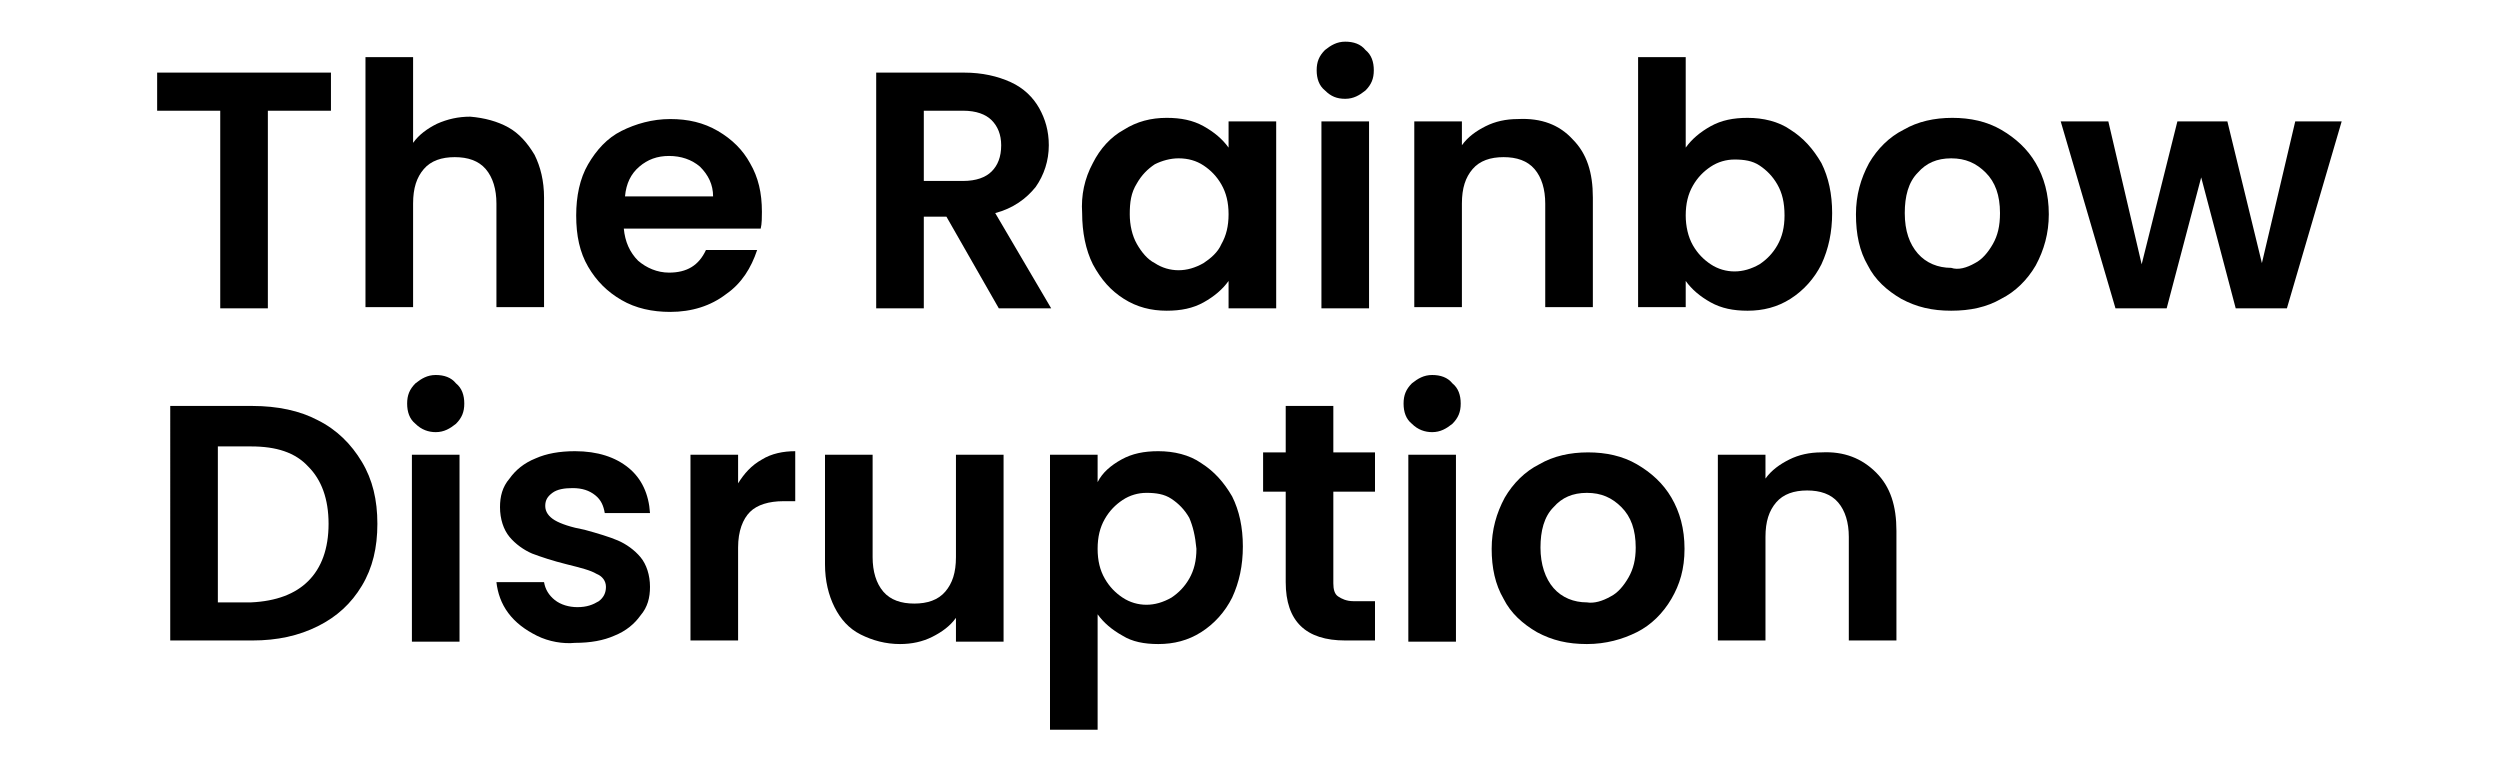 <?xml version="1.0" encoding="utf-8"?>
<!-- Generator: Adobe Illustrator 26.0.3, SVG Export Plug-In . SVG Version: 6.00 Build 0)  -->
<svg version="1.1" id="Layer_1" xmlns="http://www.w3.org/2000/svg" xmlns:xlink="http://www.w3.org/1999/xlink" x="0px" y="0px"
	 viewBox="0 0 210 65" style="enable-background:new 0 0 210 65;" xml:space="preserve">
<g>
	<path d="M27.8,6.1v3.2h-5.3v16.6h-4V9.3h-5.3V6.1H27.8z"/>
	<path d="M42.7,10.7c0.9,0.5,1.6,1.3,2.2,2.3c0.5,1,0.8,2.2,0.8,3.6v9.2h-4v-8.7c0-1.2-0.3-2.2-0.9-2.9c-0.6-0.7-1.5-1-2.6-1
		c-1.1,0-2,0.3-2.6,1c-0.6,0.7-0.9,1.6-0.9,2.9v8.7h-4v-21h4v7.2c0.5-0.7,1.2-1.2,2-1.6c0.9-0.4,1.8-0.6,2.8-0.6
		C40.7,9.9,41.8,10.2,42.7,10.7z"/>
	<path d="M63.9,19.2H52.4c0.1,1.1,0.5,2,1.2,2.7c0.7,0.6,1.6,1,2.6,1c1.5,0,2.5-0.6,3.1-1.9h4.3c-0.5,1.5-1.3,2.8-2.6,3.7
		c-1.3,1-2.9,1.5-4.7,1.5c-1.5,0-2.9-0.3-4.1-1c-1.2-0.7-2.1-1.6-2.8-2.8c-0.7-1.2-1-2.6-1-4.3c0-1.6,0.3-3.1,1-4.3
		c0.7-1.2,1.6-2.2,2.8-2.8s2.6-1,4.1-1c1.5,0,2.8,0.3,4,1s2.1,1.6,2.7,2.7c0.7,1.2,1,2.5,1,4.1C64,18.2,64,18.8,63.9,19.2z
		 M59.9,16.5c0-1-0.4-1.8-1.1-2.5c-0.7-0.6-1.6-0.9-2.6-0.9c-1,0-1.8,0.3-2.5,0.9c-0.7,0.6-1.1,1.4-1.2,2.5H59.9z"/>
	<path d="M83.9,25.9l-4.4-7.7h-1.9v7.7h-4V6.1h7.4c1.5,0,2.8,0.3,3.9,0.8c1.1,0.5,1.9,1.3,2.4,2.2c0.5,0.9,0.8,1.9,0.8,3.1
		c0,1.3-0.4,2.5-1.1,3.5c-0.8,1-1.9,1.8-3.4,2.2l4.7,8H83.9z M77.6,15.2h3.3c1.1,0,1.9-0.3,2.4-0.8c0.5-0.5,0.8-1.2,0.8-2.2
		c0-0.9-0.3-1.6-0.8-2.1c-0.5-0.5-1.3-0.8-2.4-0.8h-3.3V15.2z"/>
	<path d="M91.8,13.7c0.6-1.2,1.5-2.2,2.6-2.8c1.1-0.7,2.3-1,3.6-1c1.2,0,2.2,0.2,3.1,0.7c0.9,0.5,1.6,1.1,2.1,1.8v-2.2h4v15.7h-4
		v-2.3c-0.5,0.7-1.2,1.3-2.1,1.8c-0.9,0.5-1.9,0.7-3.1,0.7c-1.3,0-2.5-0.3-3.6-1c-1.1-0.7-1.9-1.6-2.6-2.9c-0.6-1.2-0.9-2.7-0.9-4.3
		C90.8,16.4,91.1,15,91.8,13.7z M102.6,15.5c-0.4-0.7-0.9-1.2-1.5-1.6c-0.6-0.4-1.3-0.6-2.1-0.6c-0.7,0-1.4,0.2-2,0.5
		c-0.6,0.4-1.1,0.9-1.5,1.6C95,16.2,94.9,17,94.9,18c0,0.9,0.2,1.8,0.6,2.5c0.4,0.7,0.9,1.3,1.5,1.6c0.6,0.4,1.3,0.6,2,0.6
		c0.7,0,1.4-0.2,2.1-0.6c0.6-0.4,1.2-0.9,1.5-1.6c0.4-0.7,0.6-1.5,0.6-2.5S103,16.2,102.6,15.5z"/>
	<path d="M111.3,7.6c-0.5-0.4-0.7-1-0.7-1.7c0-0.7,0.2-1.2,0.7-1.7c0.5-0.4,1-0.7,1.7-0.7c0.7,0,1.3,0.2,1.7,0.7
		c0.5,0.4,0.7,1,0.7,1.7c0,0.7-0.2,1.2-0.7,1.7c-0.5,0.4-1,0.7-1.7,0.7C112.3,8.3,111.8,8.1,111.3,7.6z M115,10.2v15.7h-4V10.2H115z
		"/>
	<path d="M132.1,11.7c1.2,1.2,1.7,2.8,1.7,4.9v9.2h-4v-8.7c0-1.2-0.3-2.2-0.9-2.9c-0.6-0.7-1.5-1-2.6-1c-1.1,0-2,0.3-2.6,1
		c-0.6,0.7-0.9,1.6-0.9,2.9v8.7h-4V10.2h4v2c0.5-0.7,1.2-1.2,2-1.6c0.8-0.4,1.7-0.6,2.7-0.6C129.5,9.9,131,10.5,132.1,11.7z"/>
	<path d="M143.7,10.6c0.9-0.5,1.9-0.7,3.1-0.7c1.3,0,2.6,0.3,3.6,1c1.1,0.7,1.9,1.6,2.6,2.8c0.6,1.2,0.9,2.6,0.9,4.2
		c0,1.6-0.3,3-0.9,4.3c-0.6,1.2-1.5,2.2-2.6,2.9c-1.1,0.7-2.3,1-3.6,1c-1.2,0-2.2-0.2-3.1-0.7c-0.9-0.5-1.6-1.1-2.1-1.8v2.2h-4v-21
		h4v7.6C142.1,11.7,142.8,11.1,143.7,10.6z M149.3,15.5c-0.4-0.7-0.9-1.2-1.5-1.6s-1.3-0.5-2.1-0.5c-0.7,0-1.4,0.2-2,0.6
		c-0.6,0.4-1.1,0.9-1.5,1.6c-0.4,0.7-0.6,1.5-0.6,2.5c0,0.9,0.2,1.8,0.6,2.5c0.4,0.7,0.9,1.2,1.5,1.6c0.6,0.4,1.3,0.6,2,0.6
		c0.7,0,1.4-0.2,2.1-0.6c0.6-0.4,1.1-0.9,1.5-1.6c0.4-0.7,0.6-1.5,0.6-2.5C149.9,17,149.7,16.2,149.3,15.5z"/>
	<path d="M159.7,25.1c-1.2-0.7-2.2-1.6-2.8-2.8c-0.7-1.2-1-2.6-1-4.3c0-1.6,0.4-3,1.1-4.3c0.7-1.2,1.7-2.2,2.9-2.8
		c1.2-0.7,2.6-1,4.1-1c1.5,0,2.9,0.3,4.1,1c1.2,0.7,2.2,1.6,2.9,2.8c0.7,1.2,1.1,2.6,1.1,4.3c0,1.6-0.4,3-1.1,4.3
		c-0.7,1.2-1.7,2.2-2.9,2.8c-1.2,0.7-2.6,1-4.2,1C162.3,26.1,161,25.8,159.7,25.1z M165.9,22.1c0.6-0.3,1.1-0.9,1.5-1.6
		c0.4-0.7,0.6-1.5,0.6-2.6c0-1.5-0.4-2.6-1.2-3.4c-0.8-0.8-1.7-1.2-2.9-1.2s-2.1,0.4-2.8,1.2c-0.8,0.8-1.1,2-1.1,3.4
		c0,1.5,0.4,2.6,1.1,3.4c0.7,0.8,1.7,1.2,2.8,1.2C164.5,22.7,165.2,22.5,165.9,22.1z"/>
	<path d="M196.7,10.2l-4.6,15.7h-4.3l-2.9-11l-2.9,11h-4.3l-4.6-15.7h4l2.8,12l3-12h4.2l2.9,11.9l2.8-11.9H196.7z"/>
	<path d="M26.7,35.3c1.6,0.8,2.8,2,3.7,3.5c0.9,1.5,1.3,3.2,1.3,5.2c0,2-0.4,3.7-1.3,5.2c-0.9,1.5-2.1,2.6-3.7,3.4
		c-1.6,0.8-3.4,1.2-5.5,1.2h-6.9V34.1h6.9C23.3,34.1,25.2,34.5,26.7,35.3z M25.9,48.8c1.1-1.1,1.7-2.7,1.7-4.8
		c0-2.1-0.6-3.7-1.7-4.8c-1.1-1.2-2.7-1.7-4.8-1.7h-2.8v13.1h2.8C23.2,50.5,24.8,49.9,25.9,48.8z"/>
	<path d="M34.9,35.6c-0.5-0.4-0.7-1-0.7-1.7c0-0.7,0.2-1.2,0.7-1.7c0.5-0.4,1-0.7,1.7-0.7c0.7,0,1.3,0.2,1.7,0.7
		c0.5,0.4,0.7,1,0.7,1.7c0,0.7-0.2,1.2-0.7,1.7c-0.5,0.4-1,0.7-1.7,0.7C36,36.3,35.4,36.1,34.9,35.6z M38.6,38.2v15.7h-4V38.2H38.6z
		"/>
	<path d="M45.1,53.4c-1-0.5-1.8-1.1-2.4-1.9c-0.6-0.8-0.9-1.7-1-2.6h4c0.1,0.6,0.4,1.1,0.9,1.5c0.5,0.4,1.2,0.6,1.9,0.6
		c0.8,0,1.3-0.2,1.8-0.5c0.4-0.3,0.6-0.7,0.6-1.2c0-0.5-0.3-0.9-0.8-1.1c-0.5-0.3-1.3-0.5-2.5-0.8c-1.2-0.3-2.1-0.6-2.9-0.9
		c-0.7-0.3-1.4-0.8-1.9-1.4c-0.5-0.6-0.8-1.5-0.8-2.5c0-0.9,0.2-1.7,0.8-2.4c0.5-0.7,1.2-1.3,2.2-1.7c0.9-0.4,2-0.6,3.3-0.6
		c1.9,0,3.4,0.5,4.5,1.4c1.1,0.9,1.7,2.2,1.8,3.8h-3.8c-0.1-0.6-0.3-1.1-0.8-1.5c-0.5-0.4-1.1-0.6-1.9-0.6c-0.7,0-1.3,0.1-1.7,0.4
		c-0.4,0.3-0.6,0.6-0.6,1.1c0,0.5,0.3,0.9,0.8,1.2c0.5,0.3,1.4,0.6,2.5,0.8c1.1,0.3,2.1,0.6,2.8,0.9c0.7,0.3,1.4,0.8,1.9,1.4
		s0.8,1.5,0.8,2.5c0,0.9-0.2,1.7-0.8,2.4c-0.5,0.7-1.2,1.3-2.2,1.7c-0.9,0.4-2,0.6-3.3,0.6C47.3,54.1,46.1,53.9,45.1,53.4z"/>
	<path d="M64,38.6c0.8-0.5,1.8-0.7,2.8-0.7v4.2h-1c-1.2,0-2.2,0.3-2.8,0.9S62,44.6,62,46v7.8h-4V38.2h4v2.4
		C62.5,39.8,63.1,39.1,64,38.6z"/>
	<path d="M84.3,38.2v15.7h-4v-2c-0.5,0.7-1.2,1.2-2,1.6c-0.8,0.4-1.7,0.6-2.7,0.6c-1.2,0-2.3-0.3-3.3-0.8S70.6,52,70.1,51
		c-0.5-1-0.8-2.2-0.8-3.6v-9.2h4v8.6c0,1.2,0.3,2.2,0.9,2.9c0.6,0.7,1.5,1,2.6,1c1.1,0,2-0.3,2.6-1c0.6-0.7,0.9-1.6,0.9-2.9v-8.6
		H84.3z"/>
	<path d="M94.2,38.6c0.9-0.5,1.9-0.7,3.1-0.7c1.3,0,2.6,0.3,3.6,1c1.1,0.7,1.9,1.6,2.6,2.8c0.6,1.2,0.9,2.6,0.9,4.2s-0.3,3-0.9,4.3
		c-0.6,1.2-1.5,2.2-2.6,2.9c-1.1,0.7-2.3,1-3.6,1c-1.2,0-2.2-0.2-3-0.7c-0.9-0.5-1.6-1.1-2.1-1.8v9.7h-4V38.2h4v2.3
		C92.6,39.7,93.3,39.1,94.2,38.6z M99.9,43.5c-0.4-0.7-0.9-1.2-1.5-1.6s-1.3-0.5-2.1-0.5c-0.7,0-1.4,0.2-2,0.6
		c-0.6,0.4-1.1,0.9-1.5,1.6c-0.4,0.7-0.6,1.5-0.6,2.5s0.2,1.8,0.6,2.5c0.4,0.7,0.9,1.2,1.5,1.6c0.6,0.4,1.3,0.6,2,0.6
		c0.7,0,1.4-0.2,2.1-0.6c0.6-0.4,1.1-0.9,1.5-1.6c0.4-0.7,0.6-1.5,0.6-2.5C100.4,45,100.2,44.2,99.9,43.5z"/>
	<path d="M112,41.4V49c0,0.5,0.1,0.9,0.4,1.1s0.7,0.4,1.3,0.4h1.8v3.3H113c-3.3,0-5-1.6-5-4.9v-7.6h-1.9v-3.3h1.9v-3.9h4v3.9h3.5
		v3.3H112z"/>
	<path d="M118.6,35.6c-0.5-0.4-0.7-1-0.7-1.7c0-0.7,0.2-1.2,0.7-1.7c0.5-0.4,1-0.7,1.7-0.7c0.7,0,1.3,0.2,1.7,0.7
		c0.5,0.4,0.7,1,0.7,1.7c0,0.7-0.2,1.2-0.7,1.7c-0.5,0.4-1,0.7-1.7,0.7C119.7,36.3,119.1,36.1,118.6,35.6z M122.3,38.2v15.7h-4V38.2
		H122.3z"/>
	<path d="M129.1,53.1c-1.2-0.7-2.2-1.6-2.8-2.8c-0.7-1.2-1-2.6-1-4.2s0.4-3,1.1-4.3c0.7-1.2,1.7-2.2,2.9-2.8c1.2-0.7,2.6-1,4.1-1
		c1.5,0,2.9,0.3,4.1,1c1.2,0.7,2.2,1.6,2.9,2.8c0.7,1.2,1.1,2.6,1.1,4.3s-0.4,3-1.1,4.2c-0.7,1.2-1.7,2.2-2.9,2.8s-2.6,1-4.2,1
		C131.7,54.1,130.4,53.8,129.1,53.1z M135.3,50.1c0.6-0.3,1.1-0.9,1.5-1.6c0.4-0.7,0.6-1.5,0.6-2.5c0-1.5-0.4-2.6-1.2-3.4
		c-0.8-0.8-1.7-1.2-2.9-1.2s-2.1,0.4-2.8,1.2c-0.8,0.8-1.1,2-1.1,3.4s0.4,2.6,1.1,3.4c0.7,0.8,1.7,1.2,2.8,1.2
		C133.9,50.7,134.6,50.5,135.3,50.1z"/>
	<path d="M157.6,39.7c1.2,1.2,1.7,2.8,1.7,4.9v9.2h-4v-8.7c0-1.2-0.3-2.2-0.9-2.9c-0.6-0.7-1.5-1-2.6-1c-1.1,0-2,0.3-2.6,1
		c-0.6,0.7-0.9,1.6-0.9,2.9v8.7h-4V38.2h4v2c0.5-0.7,1.2-1.2,2-1.6c0.8-0.4,1.7-0.6,2.7-0.6C154.9,37.9,156.4,38.5,157.6,39.7z"/>
</g>
</svg>
